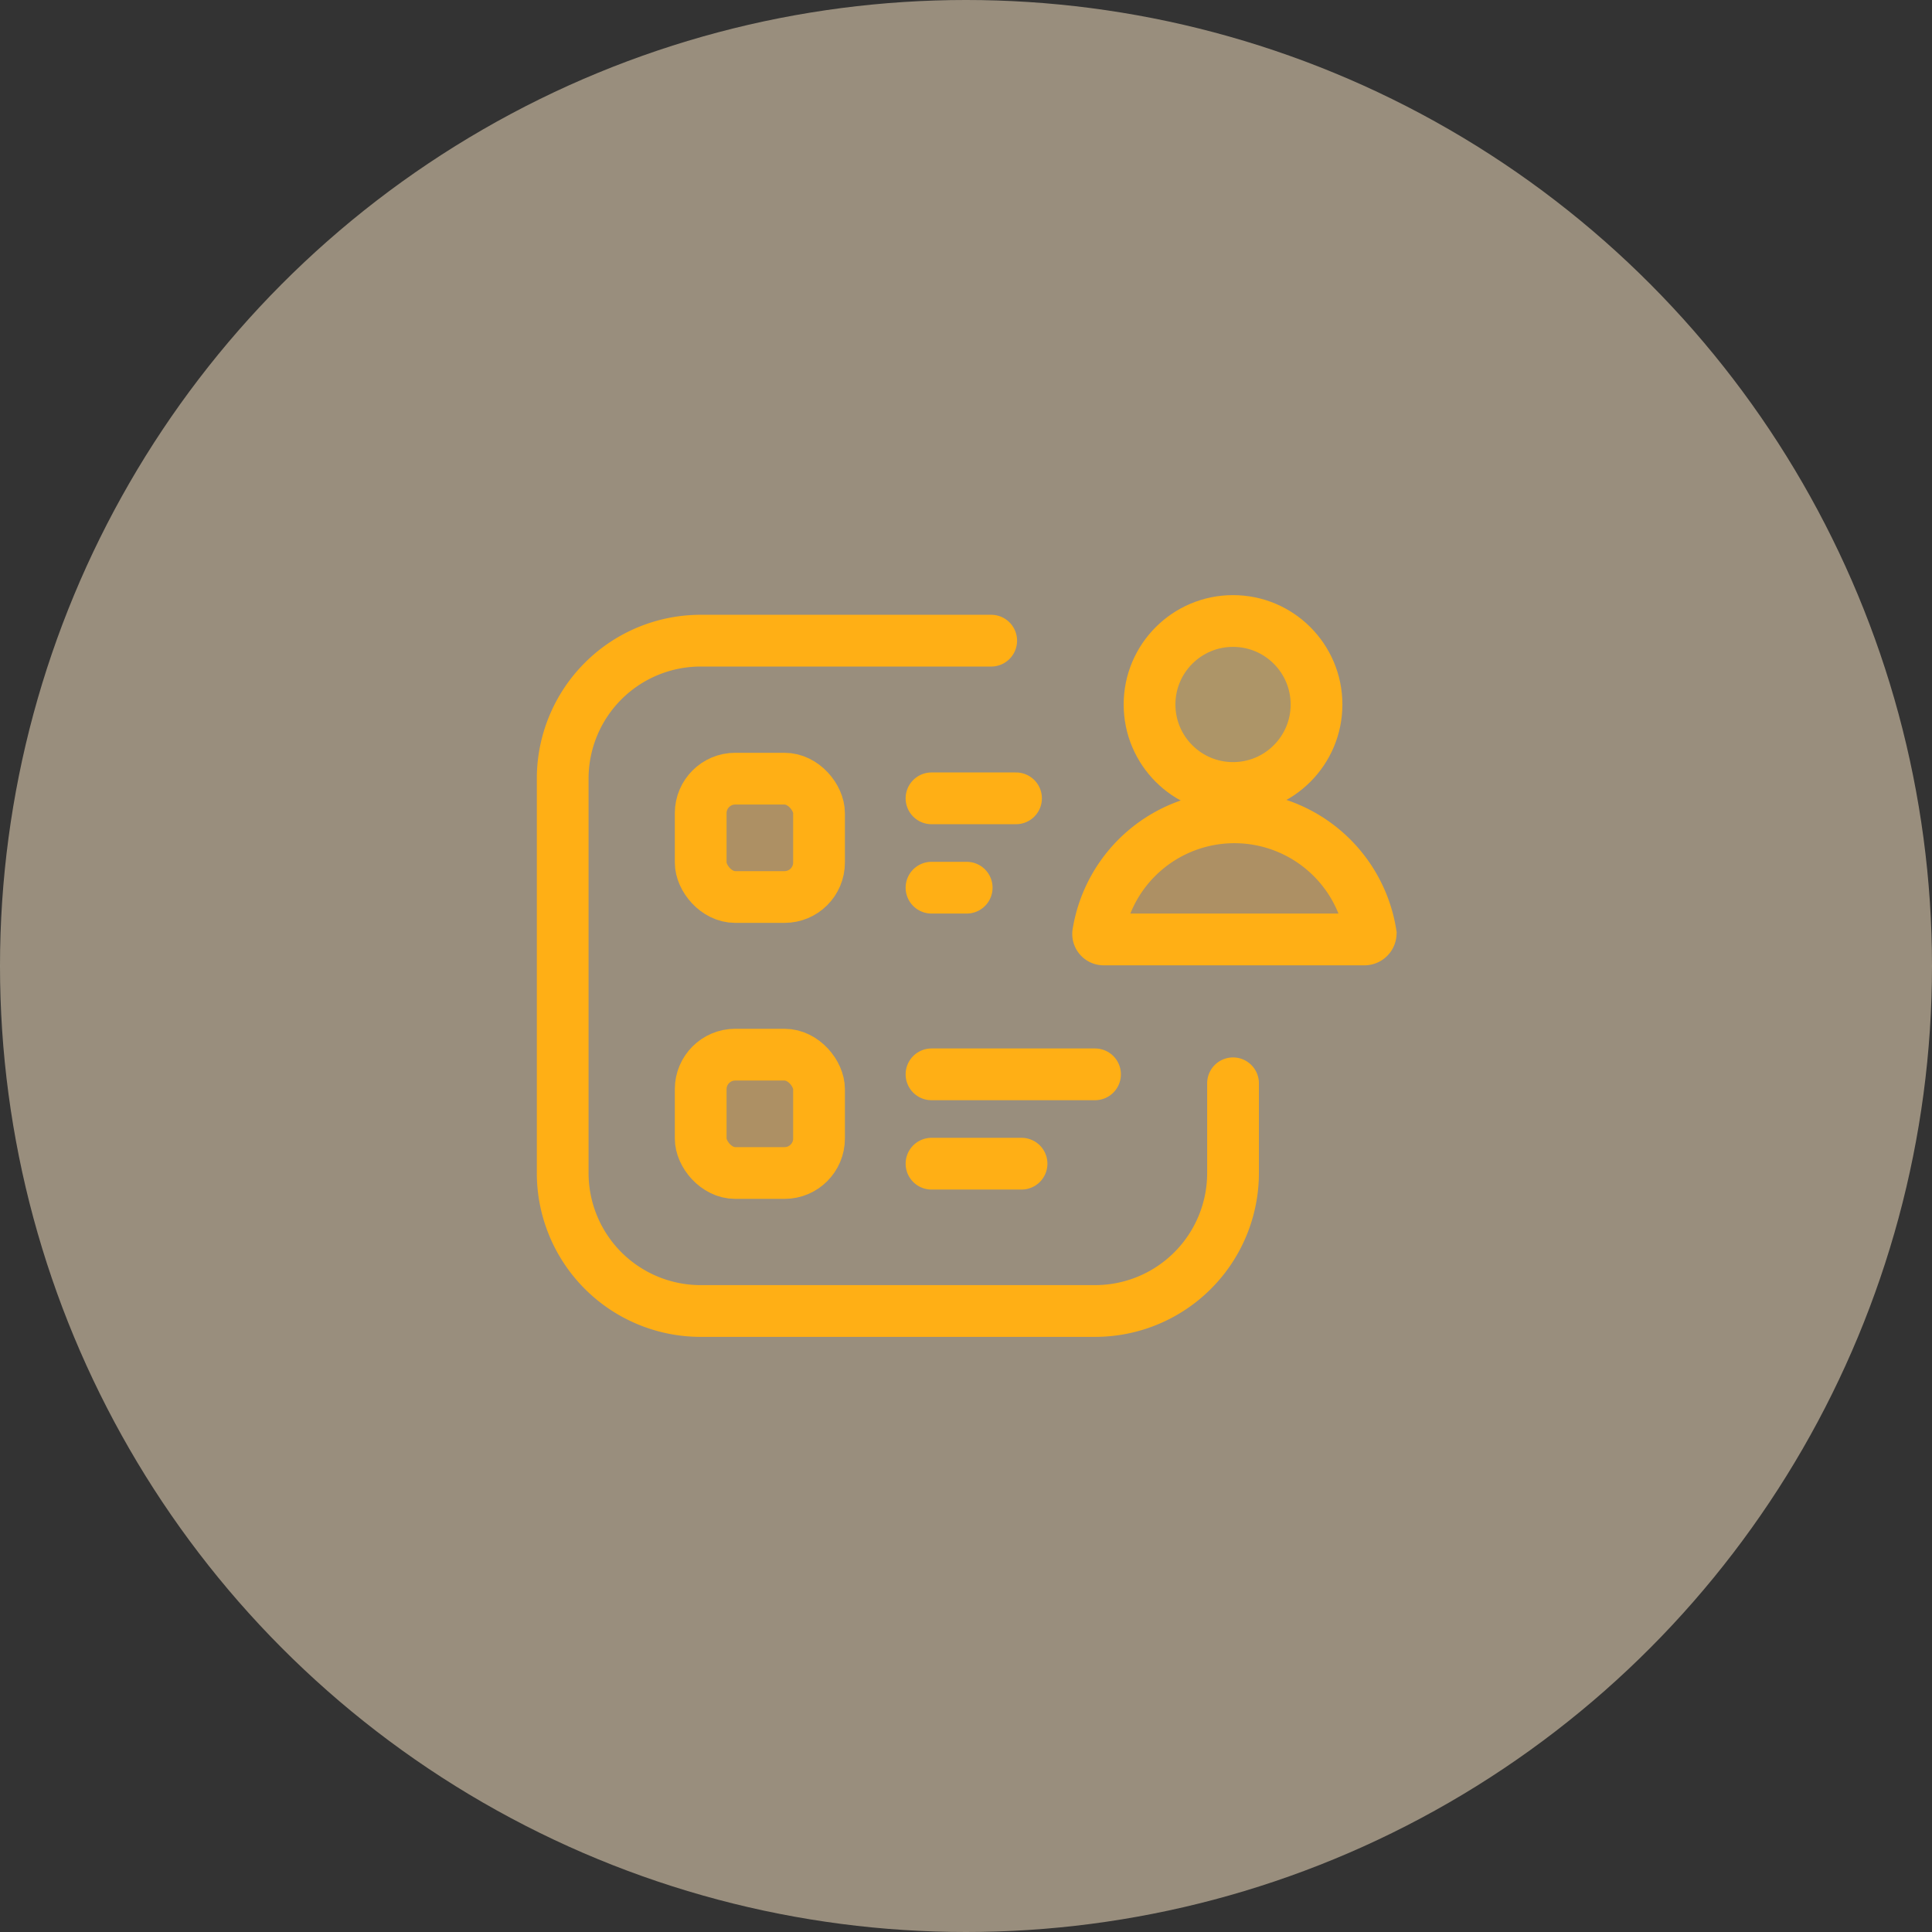 <svg xmlns="http://www.w3.org/2000/svg" id="Layer_1" data-name="Layer 1" viewBox="0 0 56 56"><rect x="0" y="0" width="56" height="56" fill="#333333" stroke="none"/><defs><style>.cls-1{fill:#ffeac9;opacity:0.5;}.cls-2{fill:none;}.cls-2,.cls-3{stroke:#ffaf15;stroke-linecap:round;stroke-miterlimit:10;stroke-width:1.5px;}.cls-3,.cls-5{fill:#ff9a02;}.cls-3{fill-opacity:0.2;}.cls-4{fill:#ffaf15;}.cls-4,.cls-5{opacity:0.2;}</style></defs><g id="Meets_Criteria" data-name="Meets Criteria"><circle class="cls-1" cx="28" cy="28" r="28"></circle><path class="cls-2" d="M35.74,31.4V34a4,4,0,0,1-4,4H20.31a4,4,0,0,1-4-4V22.57a4,4,0,0,1,4-4h8.42"></path><rect class="cls-3" x="20.31" y="22.57" width="3.43" height="3.43" rx="1"></rect><rect class="cls-3" x="20.31" y="30.57" width="3.43" height="3.43" rx="1"></rect><line class="cls-2" x1="27" y1="23.14" x2="29.45" y2="23.14"></line><line class="cls-2" x1="27" y1="25.73" x2="28.02" y2="25.73"></line><circle class="cls-4" cx="35.74" cy="20.42" r="2.42"></circle><circle class="cls-2" cx="35.74" cy="20.42" r="2.42"></circle><path class="cls-5" d="M32,27.23a.16.16,0,0,1-.17-.17,4,4,0,0,1,7.9,0,.18.18,0,0,1-.17.17Z"></path><path class="cls-2" d="M32,27.23a.16.16,0,0,1-.17-.17,4,4,0,0,1,7.9,0,.18.18,0,0,1-.17.17Z"></path><line class="cls-2" x1="27" y1="31.14" x2="31.74" y2="31.14"></line><line class="cls-2" x1="27" y1="33.73" x2="29.61" y2="33.73"></line></g></svg>